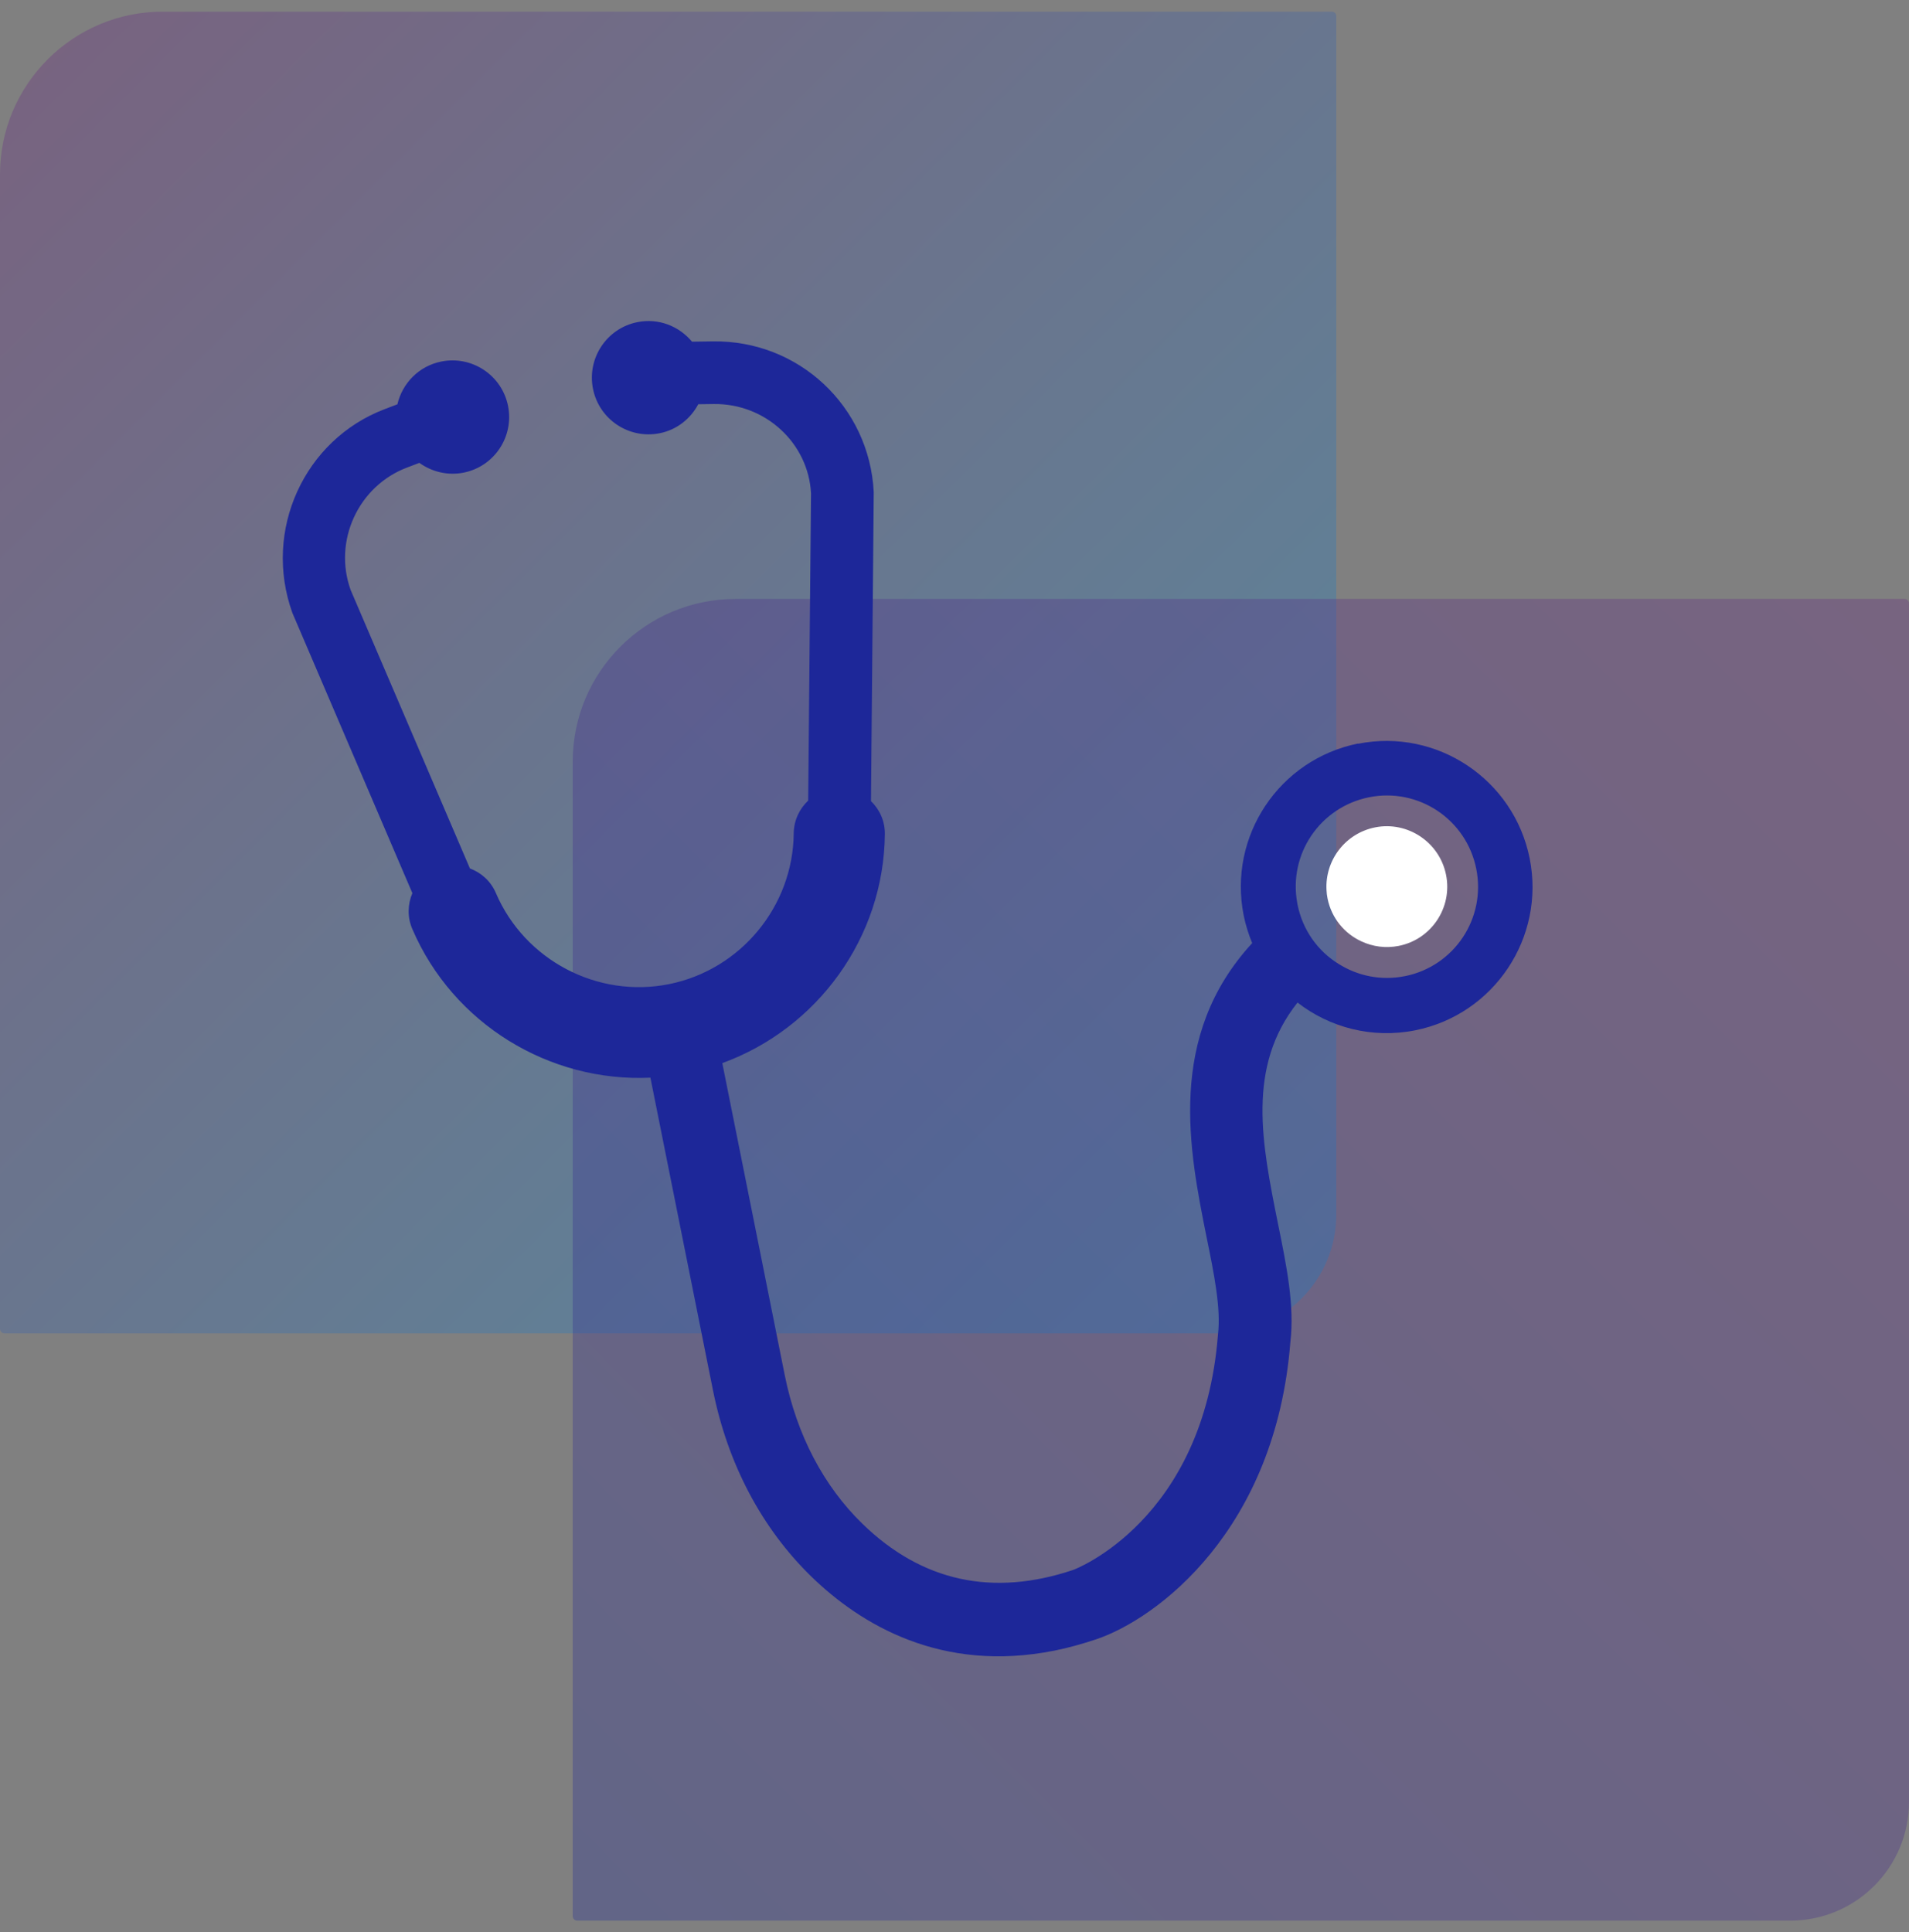 <svg width="82" height="83" viewBox="0 0 82 83" fill="none" xmlns="http://www.w3.org/2000/svg">
<rect x="0" y="0" width="82" height="83" fill="#808080" stroke="none"/>
<g clip-path="url(#clip0_720_6062)">
<path opacity="0.3" d="M0 57.081L0 7.49C0 3.633 3.133 0.501 6.989 0.501L57.211 0.501C57.317 0.501 57.4 0.584 57.4 0.69V52.17C57.4 54.986 55.116 57.27 52.301 57.27L0.189 57.27C0.083 57.27 0 57.186 0 57.081Z" fill="url(#paint0_linear_720_6062)"/>
<path opacity="0.3" d="M24.6 82.307L24.6 32.716C24.6 28.86 27.733 25.727 31.589 25.727H81.811C81.917 25.727 82 25.81 82 25.916V77.397C82 80.212 79.716 82.496 76.901 82.496H24.792C24.687 82.496 24.603 82.413 24.603 82.307H24.6Z" fill="url(#paint1_linear_720_6062)"/>
<path d="M62.115 37.579C62.397 38.985 61.481 40.349 60.084 40.628C59.52 40.74 58.966 40.66 58.483 40.436C57.759 40.106 57.195 39.44 57.025 38.597C57 38.476 56.984 38.351 56.98 38.232C56.907 36.957 57.781 35.795 59.066 35.538C60.462 35.26 61.836 36.173 62.115 37.579Z" fill="white"/>
<path d="M58.345 31.934C54.943 32.617 52.743 35.919 53.422 39.321C53.505 39.734 53.63 40.128 53.787 40.509C50.09 44.523 51.084 49.427 51.83 53.152C52.153 54.725 52.451 56.211 52.317 57.325C51.695 65.32 46.16 67.409 46.109 67.428C42.64 68.597 39.591 67.928 37.044 65.449C35.375 63.825 34.222 61.624 33.71 59.074L31.026 45.663C35.109 44.18 37.97 40.269 38.008 35.826C38.015 35.269 37.784 34.769 37.413 34.41L37.531 21.137C37.345 17.456 34.312 14.612 30.625 14.663L29.725 14.676C29.171 14.01 28.29 13.654 27.38 13.837C26.061 14.099 25.209 15.384 25.471 16.7C25.734 18.017 27.018 18.872 28.335 18.609C29.078 18.462 29.664 17.982 29.994 17.363L30.657 17.354C32.89 17.325 34.728 19.045 34.837 21.194L34.715 34.388C34.341 34.74 34.1 35.237 34.094 35.794C34.065 38.93 31.814 41.653 28.738 42.271C25.663 42.889 22.537 41.239 21.301 38.36C21.083 37.847 20.67 37.482 20.186 37.303L15.061 25.339C14.305 23.235 15.391 20.874 17.483 20.083L18.014 19.881C18.543 20.262 19.222 20.438 19.914 20.301C21.234 20.038 22.086 18.753 21.823 17.437C21.56 16.12 20.276 15.265 18.959 15.528C17.992 15.72 17.281 16.463 17.07 17.366L16.528 17.572C13.075 18.882 11.281 22.777 12.559 26.326L17.713 38.363C17.512 38.837 17.489 39.388 17.71 39.901C19.459 43.981 23.601 46.493 27.938 46.288L30.622 59.699C31.256 62.873 32.717 65.634 34.84 67.707C36.964 69.776 40.436 71.871 45.299 70.897C45.878 70.782 46.477 70.615 47.092 70.41C49.706 69.529 54.796 65.724 55.427 57.643C55.613 56.096 55.264 54.366 54.892 52.547C54.203 49.109 53.537 45.833 55.734 43.062C57.109 44.132 58.938 44.625 60.792 44.254C64.184 43.575 66.385 40.263 65.706 36.87C65.027 33.478 61.721 31.268 58.329 31.947L58.345 31.934ZM60.344 41.928C59.316 42.133 58.31 41.915 57.496 41.4C56.609 40.855 55.955 39.952 55.734 38.853L55.725 38.802C55.331 36.694 56.699 34.667 58.809 34.244C60.927 33.821 62.986 35.192 63.412 37.319C63.838 39.446 62.467 41.502 60.35 41.928H60.344Z" fill="#1D2799"/>
</g>
<defs>
<linearGradient id="paint0_linear_720_6062" x1="55.744" y1="55.934" x2="2.201" y2="2.39" gradientUnits="userSpaceOnUse">
<stop stop-color="#009FE3"/>
<stop offset="1" stop-color="#662483"/>
</linearGradient>
<linearGradient id="paint1_linear_720_6062" x1="25.09" y1="82.874" x2="82.064" y2="25.9" gradientUnits="userSpaceOnUse">
<stop stop-color="#1D2799"/>
<stop offset="1" stop-color="#662483"/>
</linearGradient>
<clipPath id="clip0_720_6062">
<rect width="82" height="82" fill="white" transform="translate(0 0.5)"/>
</clipPath>
</defs>
</svg>
